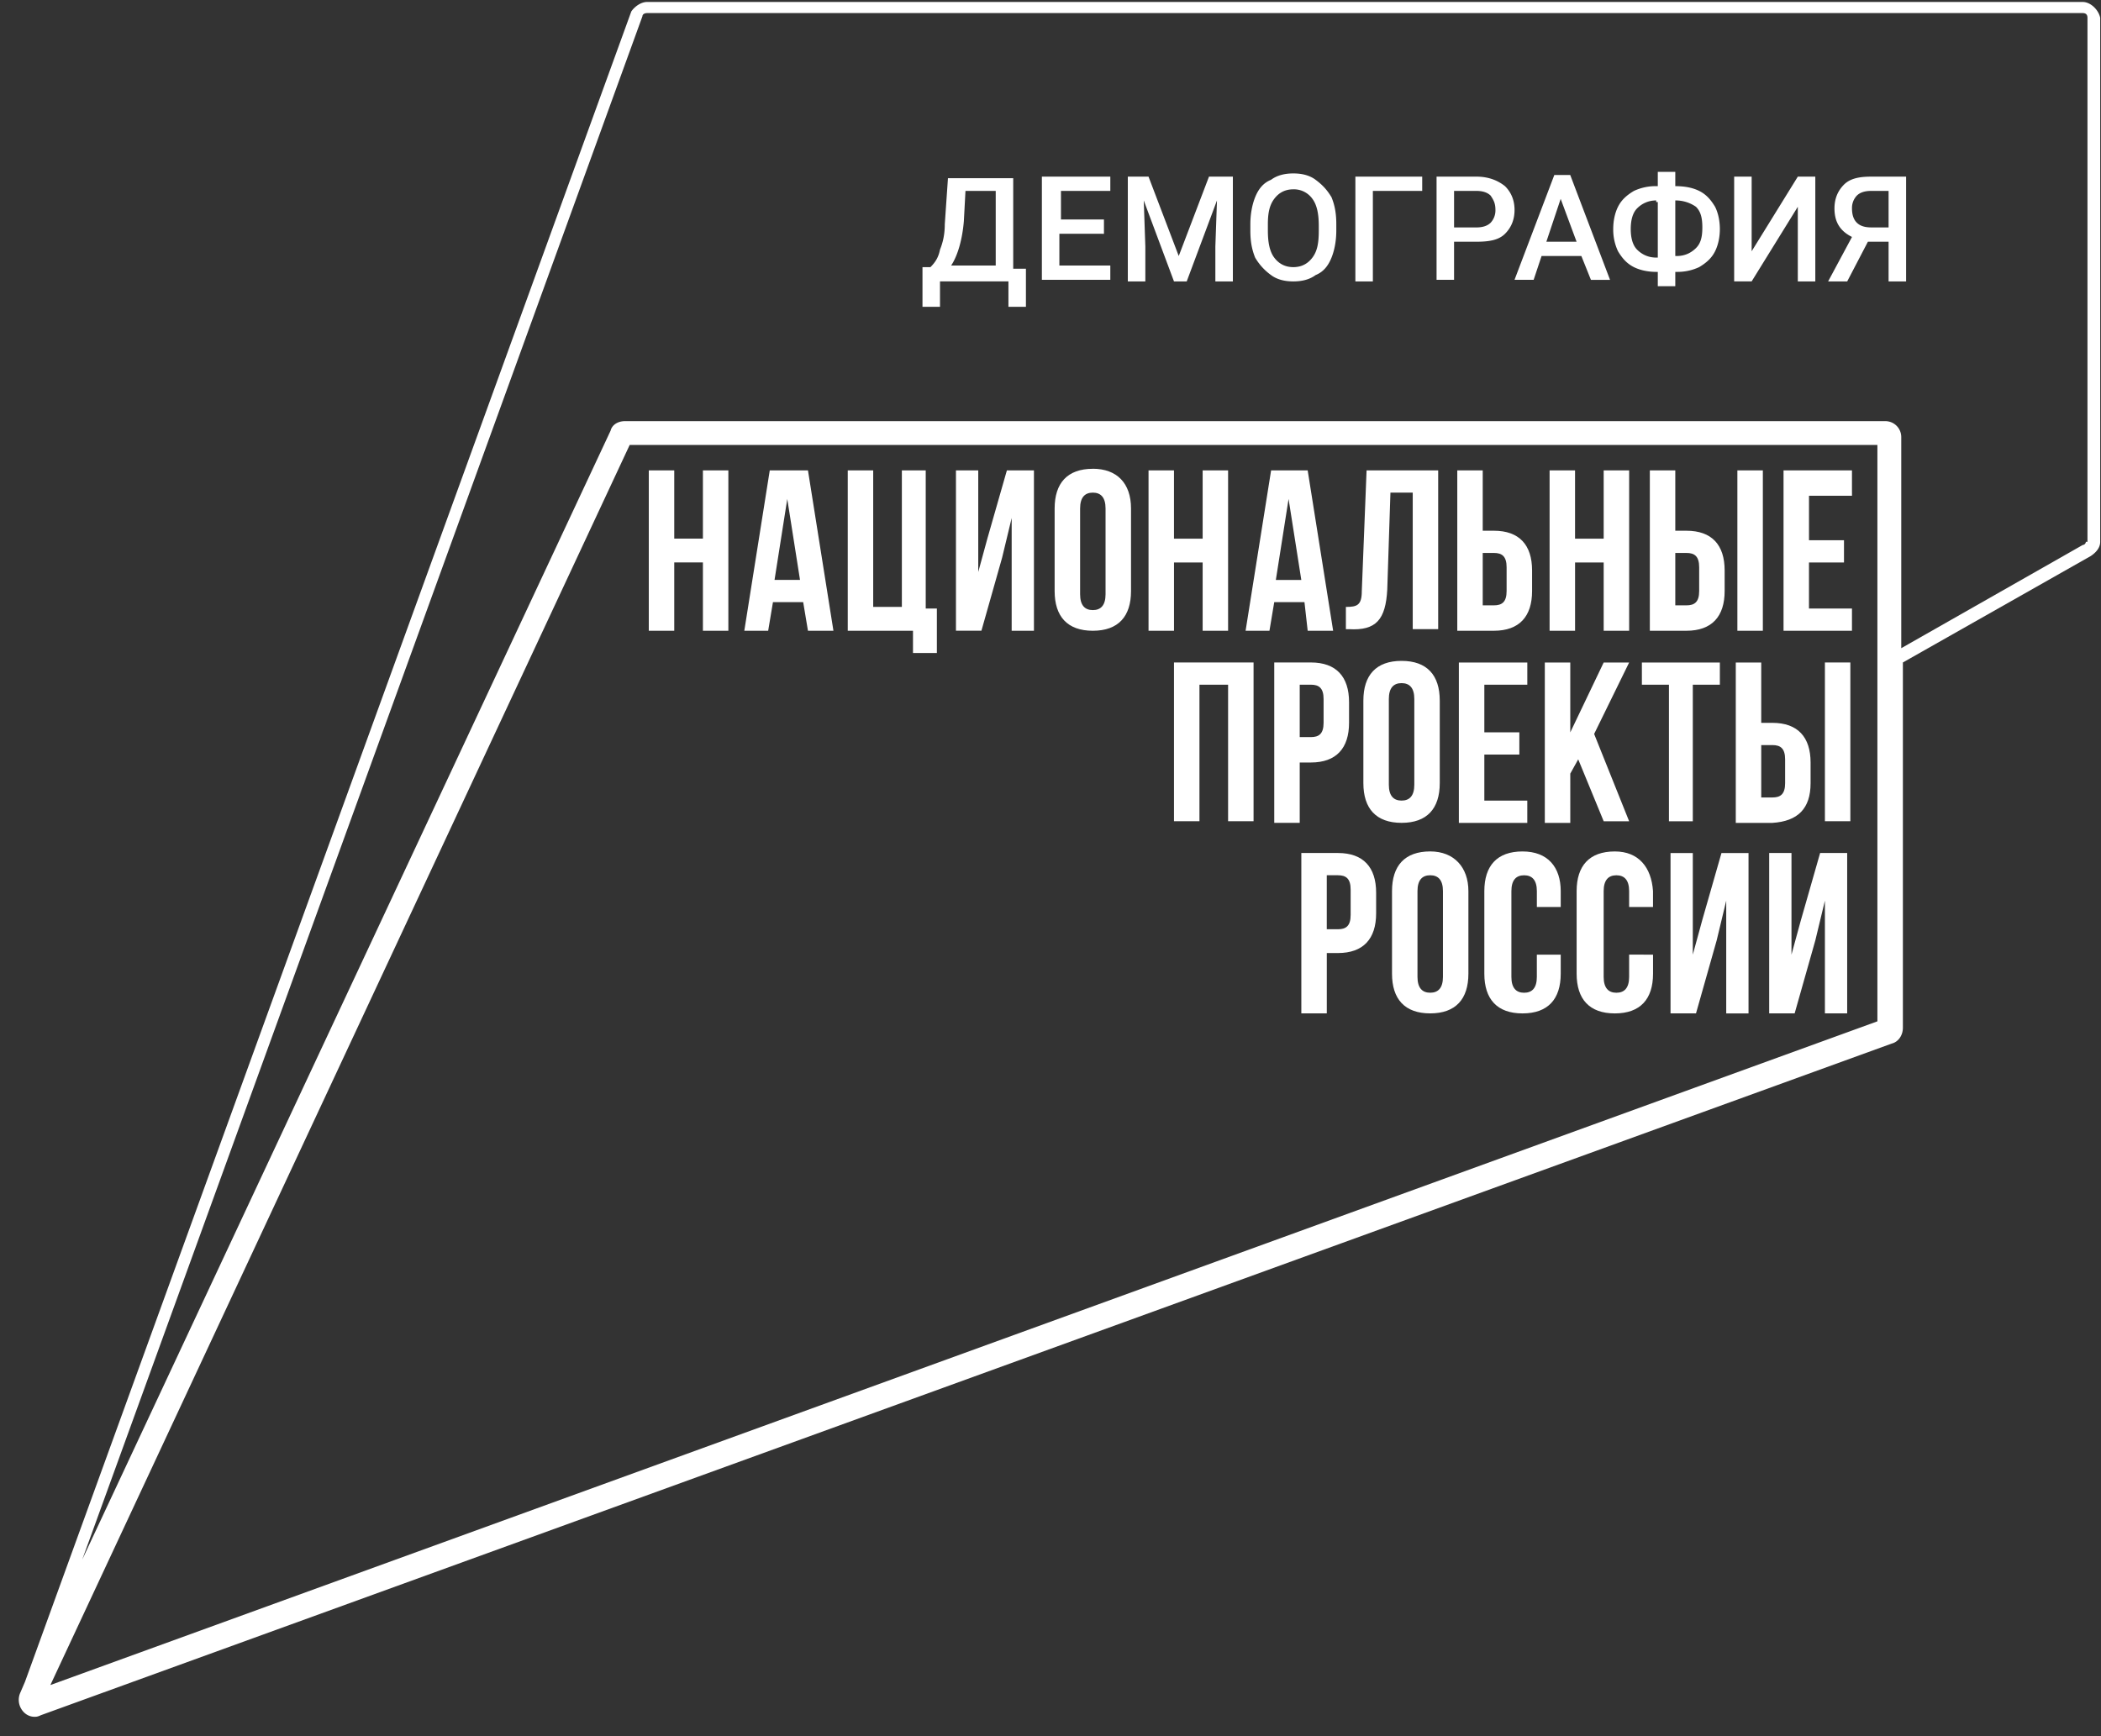 <svg width="98" height="81" fill="none" xmlns="http://www.w3.org/2000/svg"><rect width="100%" height="100%" fill="#333333" stroke="none"/><path d="M32.788 25.128H31.45v-3.185h-1.187v7.482h1.187v-3.186h1.337v3.186h1.187v-7.482h-1.187v3.185zm49.439-3.185h-1.188v7.482h1.188v-7.482zm-46.322 0l-1.187 7.482h1.113l.223-1.334h1.41l.223 1.334h1.188l-1.188-7.482h-1.782zm.223 5.111l.594-3.777.594 3.777h-1.188zm9.947-2l-.445 1.63v-4.74h-1.04v7.48h1.188l.965-3.407.446-1.852v5.26h1.039v-7.482h-1.262l-.89 3.111zM64.708 27.5l.148-4.519h1.04v6.37h1.187v-7.407h-3.34l-.223 5.63c0 .666-.223.74-.742.74v1.038h.148c1.262.074 1.707-.445 1.782-1.852zm15.737.074v-.963c0-1.185-.594-1.852-1.782-1.852h-.52v-2.815h-1.187v7.482h1.707c1.188 0 1.782-.667 1.782-1.852zm-2.301-1.778h.52c.37 0 .593.148.593.667v1.11c0 .52-.222.667-.594.667h-.52v-2.444zm-6.681 1.778v-.963c0-1.185-.594-1.852-1.782-1.852h-.52v-2.815h-1.187v7.482h1.707c1.188 0 1.782-.667 1.782-1.852zm-2.301-1.778h.52c.37 0 .593.148.593.667v1.11c0 .52-.223.667-.594.667h-.52v-2.444zm4.305.444h1.336v3.186h1.188v-7.482h-1.188v3.185h-1.336v-3.185H72.28v7.482h1.188v-3.186zm-30.213-4.296h-1.187v6.37H40.73v-6.37h-1.187v7.482h3.043v1.037H43.7v-2.074h-.52v-6.445h.074zm17.742 7.482h1.188l-1.188-7.482H59.29L58.1 29.425h1.113l.223-1.334h1.41l.15 1.334zm-1.485-2.37l.594-3.779.594 3.778h-1.188zm26.873-4.075v-1.037h-3.192v7.482h3.192v-1.037h-2.005v-2.149h1.633v-1.037H84.38v-2.074h2.005v-.148zm-35.41-1.111c-1.187 0-1.781.667-1.781 1.852v3.852c0 1.185.594 1.852 1.782 1.852 1.187 0 1.781-.667 1.781-1.852V23.72c0-1.185-.668-1.852-1.781-1.852zm.594 5.852c0 .518-.222.74-.593.74-.372 0-.594-.222-.594-.74v-4c0-.519.222-.74.594-.74.37 0 .593.221.593.74v4zm3.193-1.482h1.336v3.186h1.187v-7.482h-1.187v3.185H54.76v-3.185h-1.187v7.482h1.188v-3.186zm16.48 5.704v-1.037h-3.193v7.482h3.192V37.35h-2.004v-2.149h1.633v-1.037h-1.633v-2.222h2.004zm3.562 6.37h1.188l-1.633-4.074 1.633-3.333h-1.188l-1.558 3.26v-3.26h-1.188v7.482h1.188V36.09l.37-.666 1.188 2.888zm4.157 0v-6.37h1.262v-1.037h-3.637v1.037h1.262v6.37h1.113zm5.494-1.777v-.963c0-1.185-.594-1.852-1.782-1.852h-.52v-2.815h-1.187v7.482h1.707c1.188-.075 1.782-.667 1.782-1.852zm-2.302-1.778h.52c.371 0 .594.148.594.667v1.11c0 .52-.223.667-.594.667h-.52v-2.444zM62.926 33.72v-.963c0-1.185-.594-1.852-1.782-1.852h-1.707v7.482h1.188v-2.815h.52c1.187 0 1.781-.667 1.781-1.852zm-2.301-1.778h.52c.37 0 .593.148.593.667v1.11c0 .52-.222.668-.593.668h-.52v-2.445zm-5.864 6.37h1.187v-6.37h1.336v6.37h1.188v-7.407H54.76v7.407zm30.36 0h1.188v-7.407h-1.187v7.407zm-19.745-7.481c-1.188 0-1.782.667-1.782 1.852v3.852c0 1.185.594 1.852 1.782 1.852 1.188 0 1.781-.667 1.781-1.852v-3.852c0-1.185-.593-1.852-1.781-1.852zm.594 5.778c0 .518-.223.74-.594.74-.372 0-.594-.222-.594-.74v-4c0-.519.222-.74.594-.74.371 0 .594.221.594.74v4zm18.038 6.296l-.445 1.63v-4.741h-1.04v7.481h1.188l.965-3.407.446-1.852v5.26h1.039v-7.482h-1.262l-.89 3.111zm-17.296-3.185c-1.188 0-1.782.667-1.782 1.852v3.852c0 1.185.594 1.852 1.782 1.852 1.188 0 1.781-.667 1.781-1.852v-3.852c0-1.111-.667-1.852-1.781-1.852zm.594 5.852c0 .518-.223.74-.594.74s-.594-.222-.594-.74v-4c0-.519.223-.74.594-.74s.594.221.594.74v4zm-4.9-5.778H60.7v7.481h1.188v-2.814h.52c1.187 0 1.781-.667 1.781-1.852v-.963c0-1.185-.594-1.852-1.782-1.852zM63 42.684c0 .518-.222.667-.593.667h-.52v-2.519h.52c.37 0 .593.148.593.667v1.185zm8.017-2.963c-1.187 0-1.781.667-1.781 1.852v3.852c0 1.185.594 1.852 1.781 1.852 1.188 0 1.782-.667 1.782-1.852v-.89h-1.114v1.038c0 .518-.222.74-.593.74s-.594-.222-.594-.74v-4c0-.519.222-.74.594-.74.37 0 .594.221.594.74v.74h1.113v-.74c0-1.111-.594-1.852-1.782-1.852zm4.306 0c-1.188 0-1.782.667-1.782 1.852v3.852c0 1.185.594 1.852 1.782 1.852 1.188 0 1.782-.667 1.782-1.852v-.89H75.99v1.038c0 .518-.223.74-.594.74s-.594-.222-.594-.74v-4c0-.519.223-.74.594-.74s.594.221.594.74v.74h1.114v-.74c-.075-1.111-.669-1.852-1.782-1.852zm4.083 3.185l-.446 1.63v-4.741h-1.039v7.481h1.188l.965-3.407.445-1.852v5.26h1.04v-7.482h-1.262l-.891 3.111z" fill="#fff"/><path d="M97.147.091H30.189c-.297 0-.594.223-.743.445L1.164 78.462l-.223.518c-.223.519.148 1.111.668 1.111.074 0 .148 0 .297-.074l86.333-31.333c.297-.074.52-.37.52-.74V30.905l8.759-4.963c.223-.148.445-.37.445-.667V.832c-.074-.37-.445-.74-.816-.74zM87.57 47.647L2.35 78.61l27.021-57.852h58.199v26.889zm9.724-22.37a.16.16 0 0 1-.148.148l-8.463 4.814v-9.852a.743.743 0 0 0-.742-.74H29.149c-.297 0-.594.148-.668.444L3.836 72.758l26.13-72c0-.074.074-.148.223-.148h66.958c.148 0 .222.074.222.222v24.445h-.074z" fill="#fff"/><path d="M47.855 14.313h-.817v-1.185h-3.192v1.185h-.817v-1.851h.371c.223-.223.372-.445.446-.815.148-.37.223-.74.223-1.185l.148-2.148h3.044v4.222h.593v1.777zm-3.49-1.925h2.08V8.906h-1.411l-.075 1.408c-.074.888-.297 1.63-.594 2.074zm7.053-1.482h-2.004v1.482h2.376v.666h-3.192V8.24h3.192v.667h-2.302v1.333h2.005v.667h-.075zm2.154-2.667l1.41 3.704 1.411-3.704h1.114v4.89h-.817v-1.63l.075-2.148-1.411 3.777h-.594l-1.41-3.777.074 2.148v1.63h-.817v-4.89h.965zm8.759 2.519c0 .444-.074.889-.223 1.26-.148.37-.371.666-.742.814-.297.222-.668.296-1.04.296-.37 0-.742-.074-1.039-.296a2.643 2.643 0 0 1-.742-.815c-.148-.37-.223-.74-.223-1.259v-.296c0-.445.075-.89.223-1.26.148-.37.371-.666.742-.814.297-.223.668-.297 1.04-.297.37 0 .742.074 1.039.297.297.222.52.444.742.814.149.37.223.741.223 1.26v.296zm-.817-.222c0-.519-.074-.963-.297-1.26a1.059 1.059 0 0 0-.89-.444c-.372 0-.669.148-.891.445-.223.296-.297.666-.297 1.185v.296c0 .519.074.963.297 1.26.222.295.52.444.89.444.372 0 .669-.149.891-.445.223-.296.297-.666.297-1.259v-.222zm4.75-1.63h-2.227v4.222h-.816V8.24h3.117v.667h-.074zm1.56 2.37v1.778h-.816V8.24h1.856c.52 0 .965.149 1.336.445.297.296.445.667.445 1.111 0 .444-.148.815-.445 1.111-.297.296-.743.37-1.336.37h-1.04zm0-.666h1.04c.296 0 .52-.074.668-.222a.84.84 0 0 0 .222-.593c0-.296-.074-.444-.222-.667-.149-.148-.371-.222-.668-.222h-1.04v1.704zm5.938 1.333h-1.856l-.37 1.111h-.892L72.5 8.165h.743l1.856 4.89h-.891l-.446-1.112zm-1.633-.666h1.41l-.742-2-.668 2zm6.014-2.593c.445 0 .817.074 1.114.222.297.148.52.37.742.74.148.297.223.667.223 1.038 0 .37-.075.74-.223 1.037-.148.296-.371.518-.742.74a2.375 2.375 0 0 1-1.04.223h-.074v.667h-.816v-.667h-.075c-.37 0-.742-.074-1.039-.222-.297-.149-.52-.37-.742-.741a2.361 2.361 0 0 1-.223-1.037c0-.37.074-.74.223-1.037.148-.296.37-.519.742-.74a2.376 2.376 0 0 1 1.04-.223h.074v-.667h.816v.667zm-.89.667a1.23 1.23 0 0 0-.891.37c-.223.222-.297.592-.297.963 0 .37.074.74.297.963.222.222.52.37.89.37h.075V9.425h-.075V9.35zm.89 0v2.592h.074c.371 0 .668-.148.891-.37.223-.222.297-.519.297-.963 0-.445-.074-.74-.297-.963a1.655 1.655 0 0 0-.965-.296zm5.715-1.112h.816v4.89h-.816V9.646l-2.153 3.481h-.816V8.24h.816v3.482l2.153-3.482zm4.234 4.89v-1.852h-.965l-.965 1.851h-.89l1.113-2.074c-.594-.296-.817-.74-.817-1.333 0-.444.149-.815.446-1.111.297-.296.742-.37 1.262-.37h1.633v4.888h-.817zM86.385 9.72c0 .296.074.518.223.667.148.148.37.222.668.222h.816V8.906h-.816c-.297 0-.52.074-.668.222a.84.84 0 0 0-.223.593z" fill="#fff"/></svg>